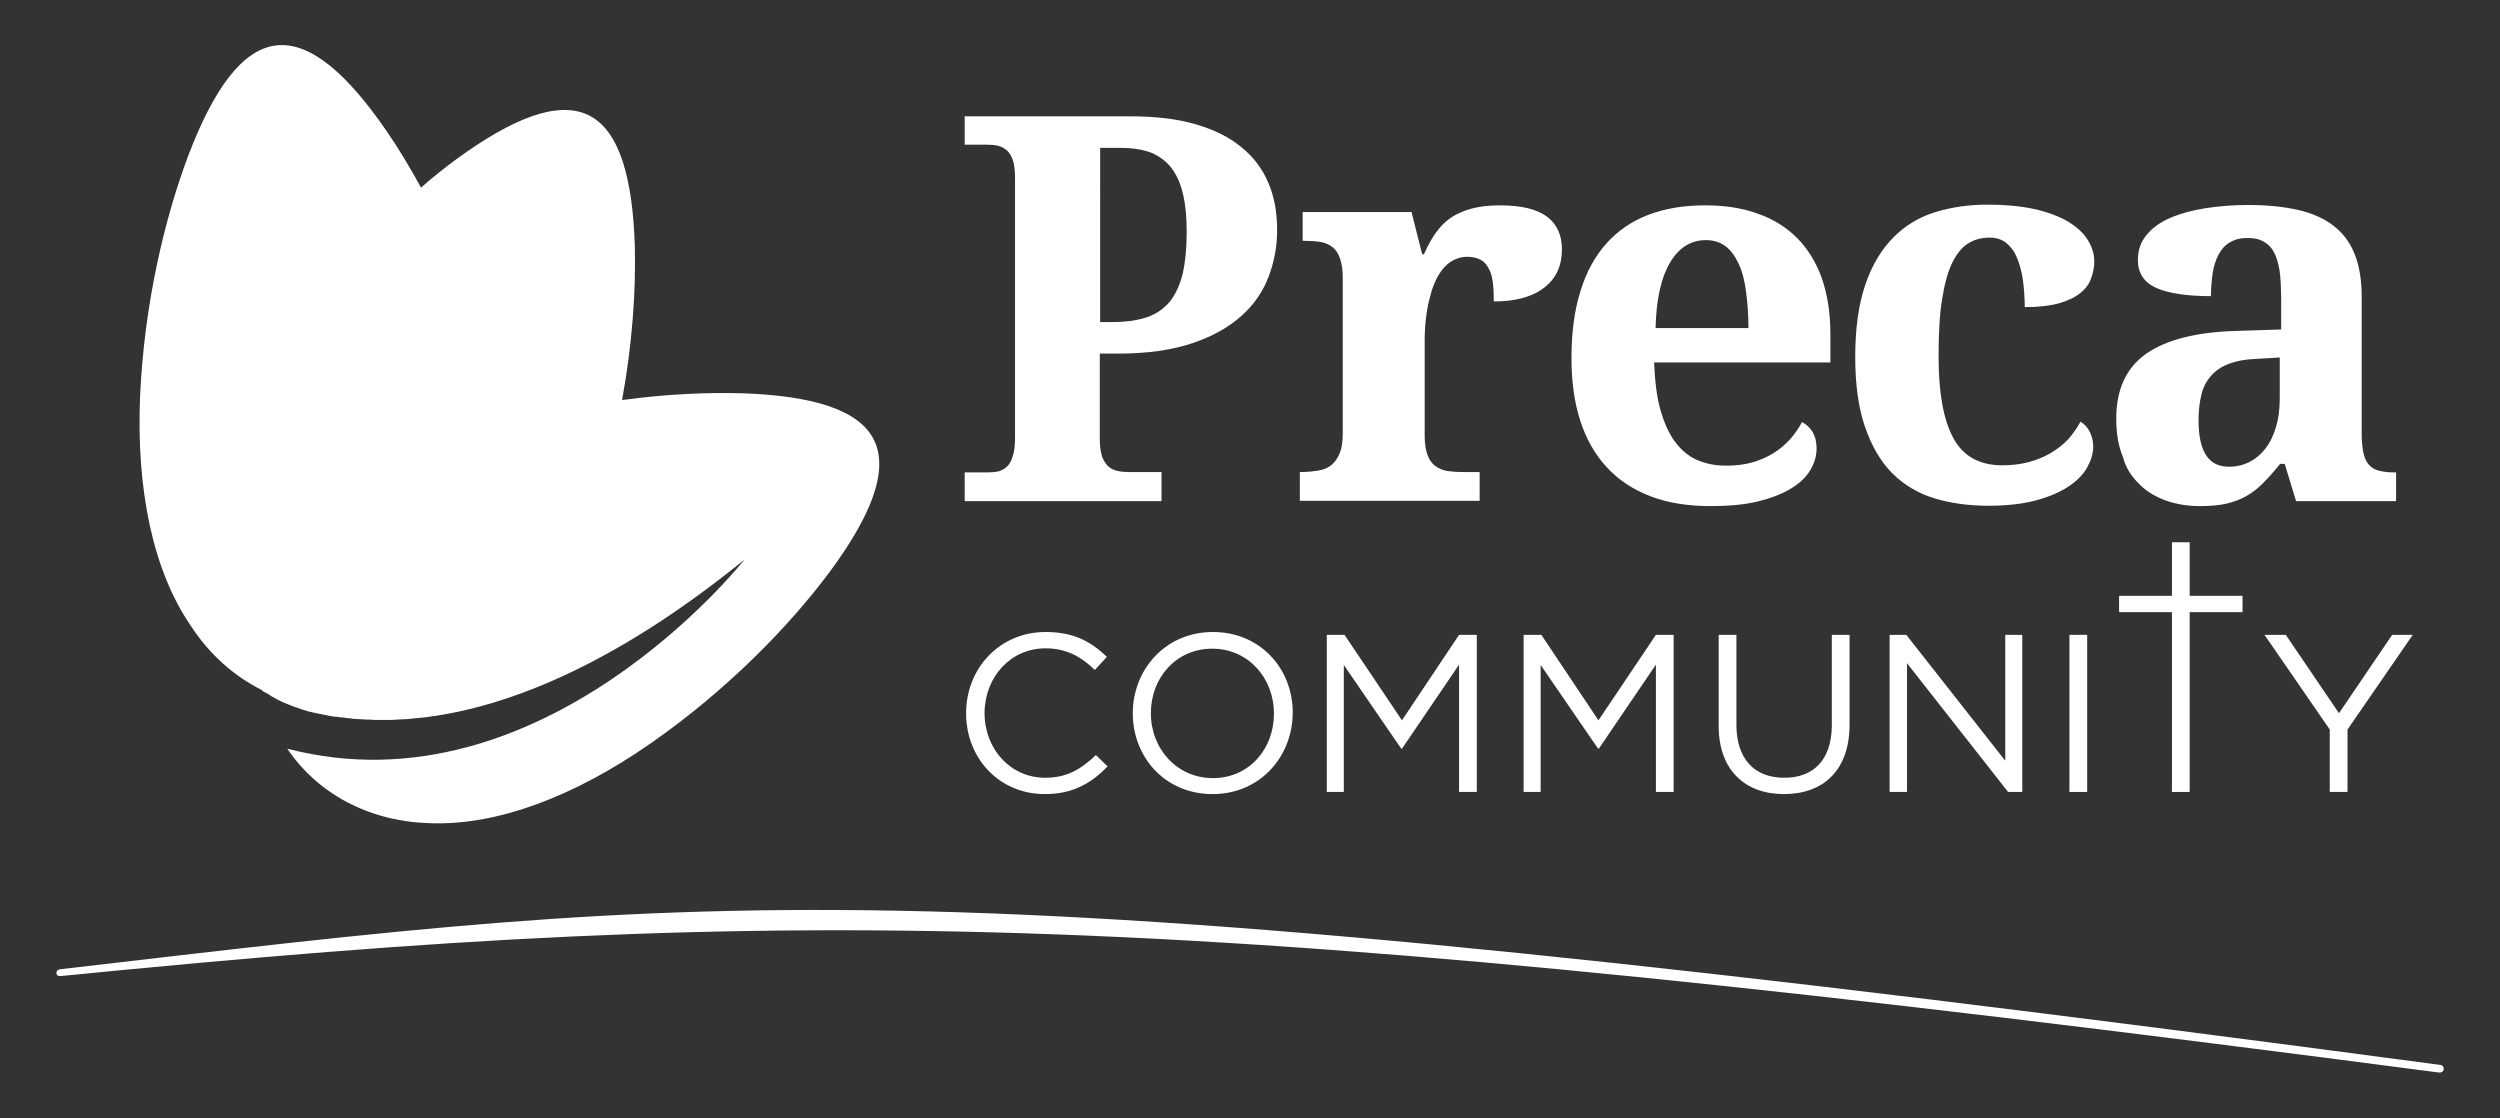 <?xml version="1.0" encoding="utf-8"?>
<!-- Generator: Adobe Illustrator 23.1.1, SVG Export Plug-In . SVG Version: 6.00 Build 0)  -->
<svg version="1.1" id="Layer_6" xmlns="http://www.w3.org/2000/svg" xmlns:xlink="http://www.w3.org/1999/xlink" x="0px" y="0px"
	 viewBox="0 0 704.9 315.3" style="enable-background:new 0 0 704.9 315.3;" xml:space="preserve">
<rect x="0" y="0" width="704.9" height="315.3" fill="#333333" stroke="none"/>
<style type="text/css">
	.st0{fill:#FFFFFF;}
</style>
<g>
	<path class="st0" d="M73.9,194.6C73.9,194.6,73.9,194.6,73.9,194.6c0,0.1,0,0.2,0.1,0.2c0.2,0.1,0.4,0.3,0.7,0.4c0,0,0,0,0,0
		c0,0,0,0,0,0c0.2,0.1,0.3,0.2,0.5,0.3c0,0,0,0,0.1,0c0.2,0.1,0.3,0.2,0.5,0.3c0,0,0.1,0,0.1,0.1c0.2,0.1,0.3,0.2,0.5,0.3
		c0,0,0.1,0,0.1,0.1c0.2,0.1,0.4,0.2,0.6,0.3c0,0,0.1,0,0.1,0.1c0.2,0.1,0.4,0.2,0.6,0.3c0,0,0.1,0,0.1,0.1c0.2,0.1,0.5,0.2,0.7,0.3
		c0,0,0.1,0,0.1,0.1c0.3,0.1,0.5,0.2,0.8,0.4c0,0,0,0,0,0c2.1,0.9,4.7,1.9,7.8,2.8c0,0,0,0,0.1,0c0.4,0.1,0.9,0.2,1.3,0.3
		c0,0,0.1,0,0.1,0c0.4,0.1,0.9,0.2,1.3,0.3c0.1,0,0.1,0,0.2,0c0.4,0.1,0.9,0.2,1.3,0.3c0.1,0,0.1,0,0.2,0c0.4,0.1,0.9,0.2,1.3,0.3
		c0.1,0,0.2,0,0.2,0c0.4,0.1,0.9,0.2,1.4,0.2c0.1,0,0.2,0,0.2,0c0.5,0.1,0.9,0.1,1.4,0.2c0.1,0,0.2,0,0.3,0c0.5,0.1,1,0.1,1.4,0.2
		c0.1,0,0.2,0,0.3,0c0.5,0.1,1,0.1,1.5,0.2c0.1,0,0.2,0,0.3,0c0.5,0,1,0.1,1.5,0.1c0.1,0,0.2,0,0.3,0c0.5,0,1.1,0.1,1.6,0.1
		c0.1,0,0.2,0,0.3,0c0.5,0,1.1,0,1.7,0.1c0.1,0,0.2,0,0.3,0c0.6,0,1.1,0,1.7,0c0.1,0,0.2,0,0.3,0c0.6,0,1.2,0,1.8,0
		c0.1,0,0.2,0,0.2,0c0.6,0,1.2,0,1.9-0.1c0.1,0,0.2,0,0.2,0c0.6,0,1.3-0.1,2-0.1c0.1,0,0.1,0,0.2,0c0.7,0,1.4-0.1,2.1-0.2
		c0,0,0.1,0,0.1,0c0.7-0.1,1.4-0.1,2.2-0.2c0,0,0.1,0,0.1,0c22.5-2.5,53.1-13.6,91.3-44.6c0,0-56.8,72.1-128.9,53.3
		c8.7,12.9,23.3,20.5,40,21c19.2,0.8,41.1-7.6,62.6-22.6c21.5-15,38.9-32.9,50.3-48.2c11.4-15.4,16.8-28.3,12.6-37.1
		c-4.2-8.8-17.7-12.6-36.9-13.3c-10.1-0.3-21.7,0.2-34.2,1.9c2.9-15.9,3.9-30.8,3.6-43.3c-0.6-19.2-4.3-32.7-13-37
		c-8.8-4.3-21.7,1-37.2,12.3c-3.3,2.4-6.7,5.1-10.1,8.1c-3.2-5.9-6.5-11.3-9.8-16.1c-10.9-15.8-21.3-25.1-31-24
		c-9.7,1.1-17.7,12.6-24.6,30.5c-6.8,17.9-12.6,42.1-13.8,68.3c-1.1,26.2,3.5,49.2,14.4,65C59.2,184.7,66.1,190.7,73.9,194.6z"/>
	<path class="st0" d="M294.8,182.8c6,0,10.2,2.5,13.9,6.1l3.4-3.7c-4.4-4.2-9.2-7-17.3-7c-13,0-22.4,10.3-22.4,22.9
		c0,12.8,9.4,22.8,22.2,22.8c8,0,13.1-3.1,17.7-7.8l-3.3-3.2c-4.2,4-8.2,6.4-14.3,6.4c-9.7,0-17.1-8-17.1-18.3
		C277.7,190.8,285,182.8,294.8,182.8z"/>
	<path class="st0" d="M342,178.2c-13.5,0-22.6,10.7-22.6,22.9c0,12.3,9,22.8,22.5,22.8c13.5,0,22.6-10.7,22.6-23
		S355.4,178.2,342,178.2z M342,219.4c-10.1,0-17.5-8.2-17.5-18.3s7.2-18.2,17.3-18.2c10.1,0,17.4,8.2,17.4,18.3
		S352.1,219.4,342,219.4z"/>
	<polygon class="st0" points="416.4,223.3 416.4,179 411.4,179 395.3,203.1 379.1,179 374.1,179 374.1,223.3 378.9,223.3 
		378.9,187.5 395.1,211.1 395.3,211.1 411.4,187.4 411.4,223.3 	"/>
	<polygon class="st0" points="471.9,223.3 471.9,179 466.9,179 450.7,203.1 434.6,179 429.6,179 429.6,223.3 434.4,223.3 
		434.4,187.5 450.6,211.1 450.8,211.1 466.9,187.4 466.9,223.3 	"/>
	<path class="st0" d="M503.1,219.3c-8.5,0-13.5-5.4-13.5-14.9V179h-5v25.7c0,12.5,7.5,19.2,18.4,19.2c11.1,0,18.5-6.7,18.5-19.6V179
		h-5v25.7C516.4,214.4,511.2,219.3,503.1,219.3z"/>
	<polygon class="st0" points="537.5,179 532.8,179 532.8,223.3 537.7,223.3 537.7,187 566.2,223.3 570.2,223.3 570.2,179 565.4,179 
		565.4,214.5 	"/>
	<rect x="583.5" y="179" class="st0" width="5" height="44.3"/>
	<polygon class="st0" points="661.9,223.3 661.9,205.7 680.3,179 674.5,179 659.5,201.1 644.5,179 638.5,179 656.9,205.7 
		656.9,223.3 	"/>
	<polygon class="st0" points="617.4,223.3 617.4,172.6 632.3,172.6 632.3,168 617.4,168 617.4,152.9 612.4,152.9 612.4,168 
		597.5,168 597.5,172.6 612.4,172.6 612.4,223.3 	"/>
	<path class="st0" d="M327.5,133.1h-9.3c-1,0-2.1-0.1-3-0.3c-1-0.2-1.9-0.6-2.6-1.2c-0.7-0.6-1.3-1.5-1.8-2.7
		c-0.4-1.2-0.7-2.8-0.7-4.8V99.7h5.2c8.2,0,15.1-1,20.8-2.9c5.7-1.9,10.3-4.5,13.9-7.7c3.6-3.2,6.1-6.9,7.7-11.1
		c1.6-4.2,2.4-8.6,2.4-13.1c0-5-0.8-9.5-2.5-13.4c-1.7-4-4.2-7.3-7.7-10.1c-3.4-2.8-7.7-4.9-12.9-6.4s-11.3-2.2-18.3-2.2H272v8h6.4
		c1.1,0,2.1,0.1,3,0.3c0.9,0.2,1.8,0.7,2.5,1.3c0.7,0.6,1.3,1.6,1.7,2.8c0.4,1.2,0.6,2.8,0.6,4.9v73.2c0,2.2-0.2,3.9-0.6,5.2
		c-0.4,1.3-0.9,2.3-1.6,3c-0.7,0.7-1.5,1.1-2.4,1.4c-0.9,0.2-2,0.3-3.1,0.3H272v8.1h55.5V133.1z M310.2,41.7h5.9
		c3.4,0,6.3,0.5,8.6,1.4c2.3,1,4.2,2.4,5.7,4.4c1.5,2,2.5,4.4,3.2,7.4s1,6.5,1,10.6c0,4.5-0.4,8.4-1.1,11.6c-0.8,3.2-2,5.8-3.6,7.9
		c-1.7,2-3.8,3.5-6.4,4.4c-2.6,0.9-5.8,1.4-9.6,1.4h-3.7V41.7z"/>
	<path class="st0" d="M417.2,133.1h-4.9c-1.5,0-2.9-0.1-4.2-0.3c-1.3-0.2-2.4-0.7-3.4-1.4c-0.9-0.7-1.7-1.7-2.2-3.1
		c-0.5-1.4-0.8-3.2-0.8-5.4V96.7c0-1.2,0-2.6,0.1-4.2c0.1-1.6,0.3-3.3,0.6-5.2c0.3-1.8,0.8-3.6,1.3-5.4c0.6-1.8,1.3-3.4,2.2-4.8
		c0.9-1.4,2-2.6,3.3-3.4s2.8-1.3,4.6-1.3c1.4,0,2.6,0.3,3.6,0.8c1,0.5,1.7,1.3,2.3,2.4c0.6,1,1,2.3,1.2,3.9c0.2,1.6,0.3,3.4,0.3,5.5
		c6.1,0,10.9-1.3,14.2-3.9c3.4-2.6,5-6.2,5-10.8c0-4-1.4-7.1-4.2-9.2c-2.8-2.1-7.2-3.2-13.2-3.2c-3.1,0-5.8,0.3-8,0.9
		c-2.2,0.6-4.2,1.4-5.9,2.6c-1.7,1.1-3.1,2.6-4.3,4.3c-1.2,1.7-2.3,3.7-3.3,6H401l-3-11.9h-30.7v8.1h0.4c1.7,0,3.2,0.1,4.5,0.3
		c1.3,0.2,2.5,0.7,3.4,1.4c1,0.7,1.7,1.8,2.2,3.2c0.5,1.4,0.8,3.2,0.8,5.4v44c0,2.4-0.3,4.3-0.9,5.7c-0.6,1.4-1.4,2.5-2.4,3.3
		c-1,0.8-2.3,1.3-3.7,1.5c-1.4,0.2-3,0.4-4.7,0.4h-0.4v8.1h50.7V133.1z"/>
	<path class="st0" d="M453,131.7c3.3,3.6,7.4,6.3,12.3,8.2c4.9,1.9,10.6,2.8,17,2.8c5.1,0,9.6-0.4,13.3-1.3c3.7-0.9,6.8-2.1,9.3-3.6
		c2.5-1.5,4.3-3.2,5.5-5.2c1.2-2,1.8-4,1.8-6.2c0-3.5-1.4-5.9-4.1-7.4c-0.9,1.7-2,3.3-3.4,4.9c-1.4,1.5-2.9,2.8-4.7,3.9
		c-1.8,1.1-3.8,2-6,2.6c-2.2,0.6-4.6,0.9-7.3,0.9c-3.2,0-6-0.6-8.4-1.7c-2.4-1.1-4.5-2.9-6.2-5.3c-1.7-2.4-3-5.4-4-9
		c-1-3.7-1.5-8-1.7-13.1h49.7v-7.8c0-6-0.8-11.3-2.4-15.9c-1.6-4.5-4-8.4-7-11.4s-6.8-5.4-11.2-6.9c-4.4-1.6-9.3-2.3-14.8-2.3
		c-6,0-11.3,0.9-16,2.7c-4.7,1.8-8.6,4.5-11.8,8.1c-3.2,3.6-5.7,8.1-7.3,13.5c-1.7,5.4-2.5,11.6-2.5,18.8c0,6.6,0.8,12.5,2.5,17.7
		C447.2,123.7,449.7,128.1,453,131.7z M470.9,74c2.5-4.2,5.9-6.3,10.1-6.3c2.2,0,4,0.6,5.5,1.7c1.5,1.1,2.7,2.8,3.7,4.9
		c1,2.1,1.7,4.7,2.1,7.8c0.4,3.1,0.7,6.5,0.7,10.4h-26.2C467,84.3,468.4,78.2,470.9,74z"/>
	<path class="st0" d="M533.5,133.4c3.3,3.3,7.3,5.7,11.9,7.1c4.6,1.4,9.7,2.1,15.3,2.1c5.1,0,9.6-0.5,13.3-1.5
		c3.7-1,6.8-2.3,9.2-3.9c2.4-1.6,4.2-3.4,5.3-5.4c1.1-2,1.7-3.9,1.7-5.9c0-1.4-0.3-2.7-0.9-4c-0.6-1.3-1.5-2.3-2.7-3
		c-0.9,1.7-2,3.3-3.4,4.9c-1.4,1.5-3.1,2.8-4.9,3.9c-1.9,1.1-4,2-6.3,2.6c-2.3,0.6-4.8,0.9-7.4,0.9c-6.4,0-11-2.5-13.8-7.6
		c-2.8-5.1-4.2-12.8-4.2-23.1c0-6.5,0.3-11.9,1-16.2s1.6-7.7,2.9-10.3c1.3-2.6,2.8-4.4,4.5-5.4c1.8-1.1,3.7-1.6,6-1.6
		c1.9,0,3.5,0.5,4.8,1.6c1.3,1.1,2.3,2.5,3,4.3c0.7,1.8,1.3,3.9,1.6,6.2c0.3,2.4,0.5,4.9,0.5,7.5c4,0,7.2-0.4,9.7-1.1
		c2.5-0.7,4.5-1.7,6-2.9c1.5-1.2,2.5-2.6,3-4.1c0.6-1.6,0.9-3.2,0.9-4.8c0-2.2-0.7-4.3-2-6.3c-1.3-2-3.2-3.6-5.7-5.1
		c-2.5-1.4-5.7-2.6-9.4-3.4c-3.8-0.8-8.1-1.2-13-1.2c-5.2,0-10.1,0.7-14.7,2.1s-8.5,3.8-11.8,7.1c-3.3,3.3-6,7.7-7.9,13.2
		c-1.9,5.5-2.9,12.3-2.9,20.5c0,7.8,0.9,14.3,2.7,19.6S530.2,130.1,533.5,133.4z"/>
	<path class="st0" d="M603.3,136.6c2.1,2.1,4.7,3.6,7.6,4.6s6,1.5,9.4,1.5c2.9,0,5.3-0.2,7.5-0.7c2.1-0.5,4-1.2,5.7-2.2
		c1.7-1,3.3-2.2,4.7-3.7c1.5-1.5,3.1-3.3,4.7-5.3h1.3l3.2,10.5h28.2v-8.1H675c-1.7,0-3.1-0.2-4.3-0.5c-1.2-0.3-2.1-0.9-2.8-1.7
		s-1.2-1.9-1.5-3.3c-0.3-1.4-0.5-3.1-0.5-5.2V83.6c0-4.7-0.7-8.8-2-12c-1.3-3.3-3.3-5.9-6-8c-2.6-2-6-3.5-9.9-4.4
		c-4-0.9-8.6-1.4-14-1.4c-4.3,0-8.3,0.3-12.1,0.9c-3.8,0.6-7.1,1.5-9.9,2.7c-2.8,1.2-5.1,2.8-6.7,4.8c-1.7,2-2.5,4.3-2.5,7.1
		c0,3.7,1.7,6.3,5.2,7.9c3.4,1.5,8.6,2.3,15.4,2.3c0-2.4,0.2-4.6,0.5-6.6c0.3-2,0.9-3.7,1.7-5.2c0.8-1.5,1.8-2.6,3.2-3.4
		s2.9-1.2,4.9-1.2c2.1,0,3.7,0.4,5,1.3c1.3,0.8,2.2,2,2.9,3.6c0.6,1.5,1.1,3.4,1.3,5.5c0.2,2.1,0.3,4.4,0.3,7v8.4l-12.5,0.4
		c-11.4,0.3-19.9,2.5-25.5,6.4c-5.7,4-8.5,10.1-8.5,18.3c0,4.2,0.6,7.8,1.9,10.9C599.4,132,601.1,134.5,603.3,136.6z M620.7,111.3
		c0.5-2.1,1.4-3.8,2.7-5.3c1.2-1.4,2.9-2.6,5-3.4c2.1-0.8,4.6-1.3,7.6-1.4l6.8-0.4v11.4c0,3-0.3,5.6-1,8c-0.7,2.4-1.6,4.4-2.9,6.1
		c-1.3,1.7-2.8,3-4.5,3.9c-1.8,0.9-3.7,1.4-5.9,1.4c-3,0-5.1-1.1-6.5-3.3c-1.4-2.2-2.1-5.4-2.1-9.8
		C619.9,115.8,620.2,113.3,620.7,111.3z"/>
	<path class="st0" d="M688.3,300.3L688.3,300.3c-430.8-57.5-482.1-49-671.4-27l-0.3,0.1c-0.4,0.1-0.7,0.5-0.7,0.9
		c0,0.5,0.3,0.9,0.8,0.9c0,0,0.5,0,0.5,0c211.6-21,315.3-19.3,670.4,27.2c0,0,0.4,0,0.4,0c0.6,0,1.1-0.5,1-1.1
		C689.1,300.9,688.7,300.4,688.3,300.3z"/>
</g>
</svg>
